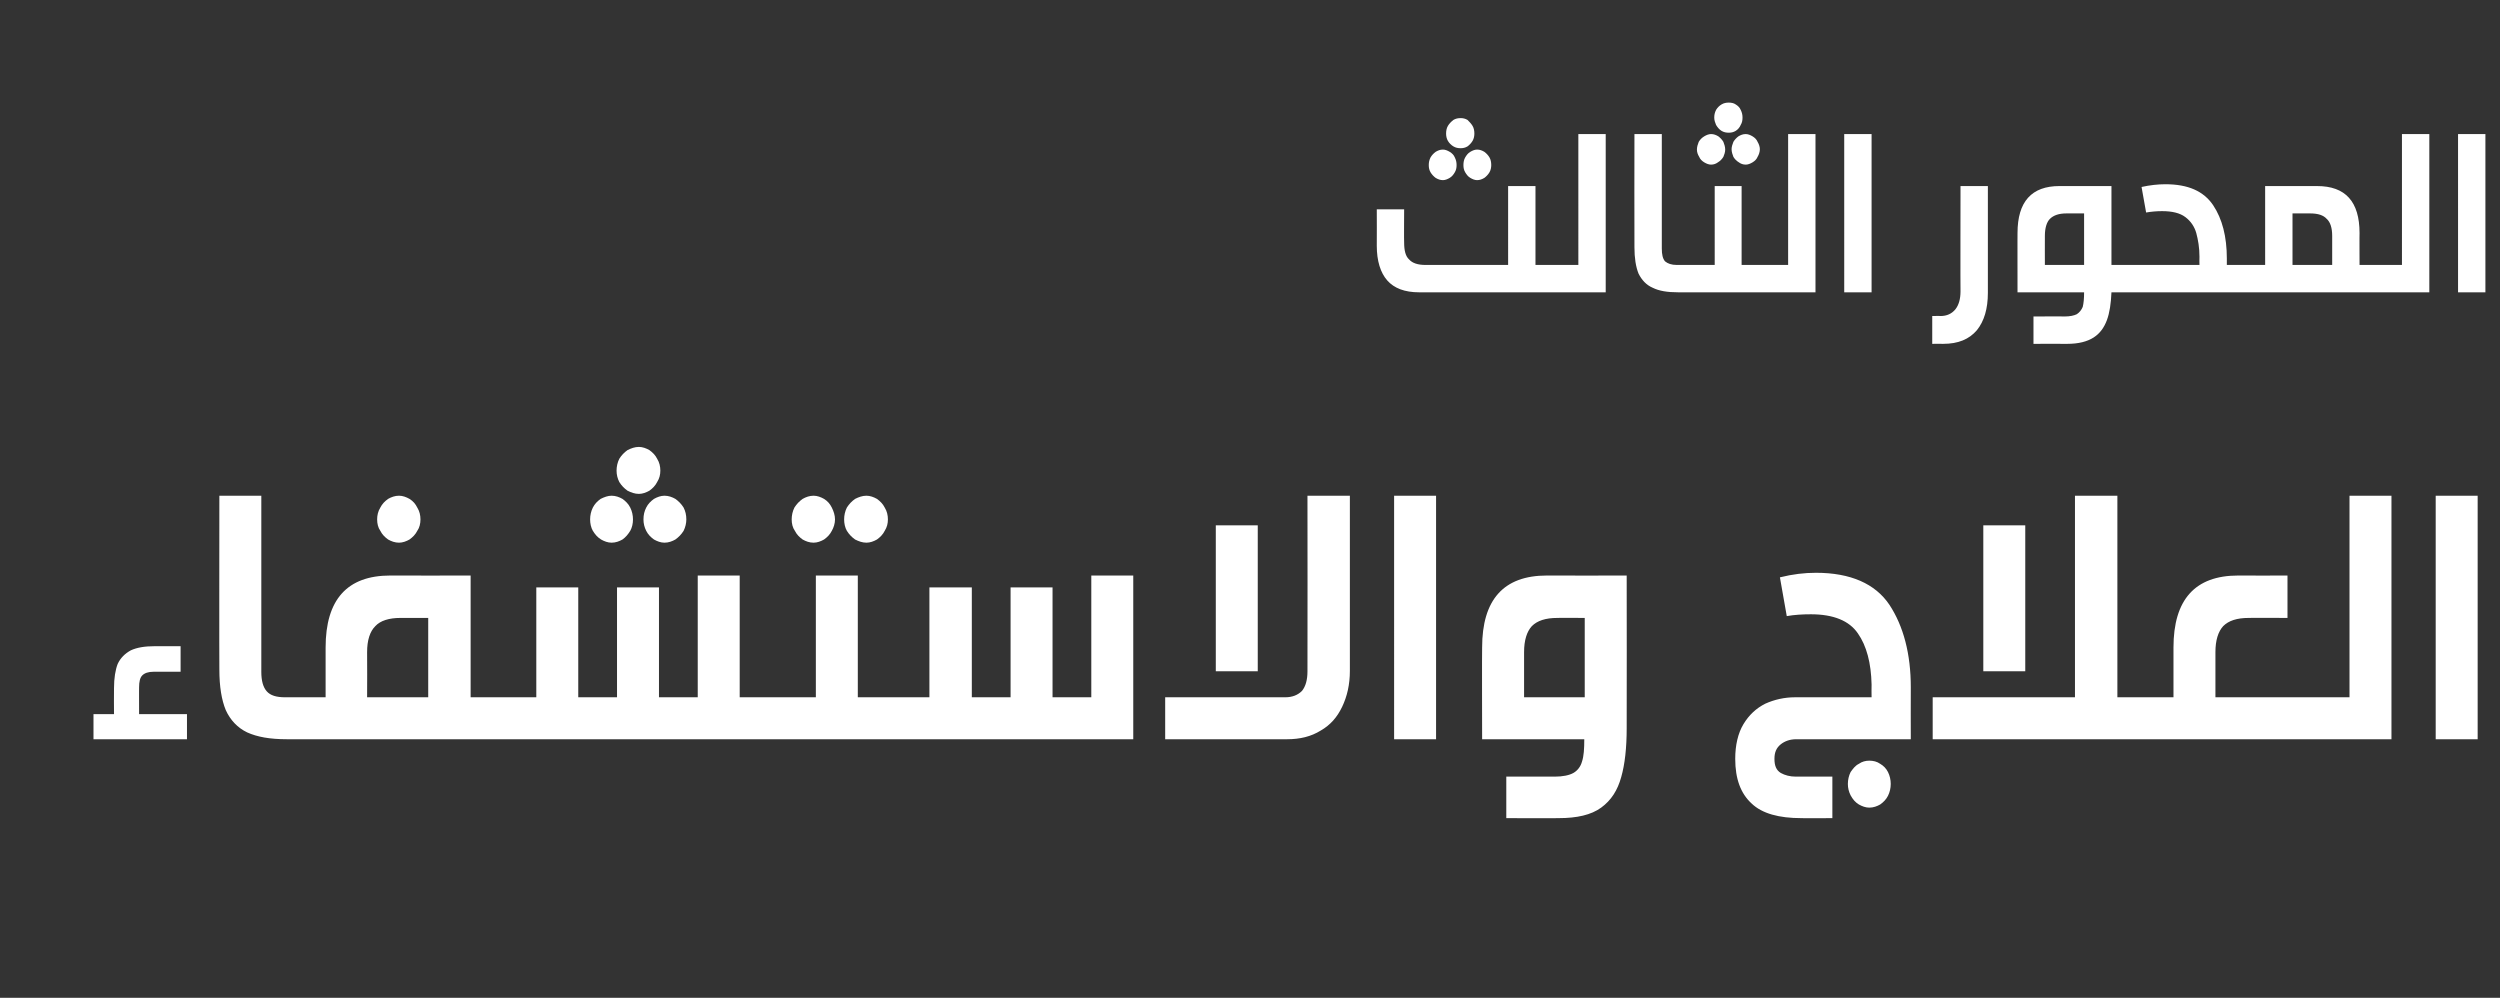 <?xml version="1.0" standalone="no"?><!DOCTYPE svg PUBLIC "-//W3C//DTD SVG 1.1//EN" "http://www.w3.org/Graphics/SVG/1.1/DTD/svg11.dtd"><svg xmlns="http://www.w3.org/2000/svg" version="1.1" width="548.2px" height="218.8px" viewBox="0 -25 548.2 218.8" style="top:-25px"><rect x="0" y="-25" width="548.2" height="218.8" fill="#333333" stroke="none"/><desc/><defs/><g id="Polygon28807"><path d="m33.7 122.3c-1.2 0-2 .3-2.5.8c-.5.5-.7 1.4-.7 2.6c-.02-.04 0 5.9 0 5.9H41v5.5H20.5v-5.5h4.5s-.04-5.71 0-5.7c0-2.2.3-4 .8-5.3c.6-1.3 1.6-2.3 2.9-3c1.3-.6 3-.9 5.2-.9h5.7v5.6h-5.9zm23.6 0c0 2 .4 3.4 1.2 4.3c.8.9 2.1 1.3 4 1.3h.7c.7 0 1.3.1 1.7.4c.4.2.7.7.9 1.3c.2.7.4 1.7.4 2.9c0 1.3-.1 2.2-.3 2.8c-.2.7-.5 1.2-.9 1.4c-.5.3-1.1.4-1.8.4h-.3c-3.7 0-6.5-.5-8.7-1.5c-2.1-1-3.7-2.7-4.7-4.9c-.9-2.2-1.4-5.1-1.4-8.9c-.04.03 0-38.1 0-38.1h9.2v38.6s-.01 0 0 0zm50.7 5.6c.8 0 1.3.1 1.7.4c.5.2.8.7 1 1.3c.2.7.3 1.7.3 2.9c0 1.3-.1 2.2-.3 2.8c-.2.7-.5 1.2-.9 1.4c-.4.3-1 .4-1.8.4H63.2c-.8 0-1.4-.1-1.8-.4c-.4-.2-.7-.7-.9-1.4c-.2-.6-.3-1.5-.3-2.8c0-1.2.1-2.2.3-2.9c.2-.6.6-1.1 1-1.3c.4-.3 1-.4 1.7-.4c.01-.02 8.2 0 8.2 0c0 0-.02-10.88 0-10.9c0-10.5 4.7-15.8 14.2-15.8c-.01.04 17.6 0 17.6 0v26.7s4.8-.02 4.8 0zm-20.2-17.4c-2.5 0-4.4.6-5.5 1.8c-1.2 1.2-1.8 3.1-1.8 5.7c.04 0 0 9.9 0 9.9h13.4v-17.4h-6.1s.04-.04 0 0zm-.3-26.8c.8 0 1.6.3 2.3.7c.8.5 1.3 1.1 1.7 1.9c.5.8.7 1.7.7 2.6c0 .9-.2 1.8-.7 2.5c-.4.8-1 1.4-1.7 1.9c-.7.4-1.5.7-2.3.7c-.9 0-1.7-.3-2.4-.7c-.7-.5-1.3-1.1-1.7-1.9c-.5-.7-.7-1.6-.7-2.5c0-.9.2-1.8.7-2.6c.4-.8 1-1.4 1.7-1.9c.7-.4 1.5-.7 2.4-.7zm79.5 44.2c.7 0 1.3.1 1.7.4c.5.2.8.7 1 1.3c.2.7.3 1.7.3 2.9c0 1.3-.1 2.2-.3 2.8c-.2.7-.5 1.2-.9 1.4c-.4.3-1 .4-1.8.4h-59.1c-.7 0-1.3-.1-1.8-.4c-.4-.2-.7-.7-.9-1.4c-.2-.6-.2-1.5-.2-2.8c0-1.2.1-2.2.3-2.9c.2-.6.5-1.1.9-1.3c.4-.3 1-.4 1.7-.4c.03-.02 9.7 0 9.7 0v-24.1h9.2v24.1h8.5v-24.1h9.2v24.1h8.5v-26.7h9.2v26.7s4.8-.02 4.8 0zM140.1 73c.8 0 1.6.3 2.3.7c.7.5 1.3 1.1 1.7 1.9c.5.8.7 1.7.7 2.6c0 .9-.2 1.7-.7 2.5c-.4.8-1 1.4-1.7 1.9c-.7.4-1.5.7-2.3.7c-.9 0-1.7-.3-2.5-.7c-.7-.5-1.3-1.1-1.8-1.9c-.4-.8-.6-1.6-.6-2.5c0-.9.2-1.8.6-2.6c.5-.8 1.1-1.4 1.8-1.9c.8-.4 1.6-.7 2.5-.7zm-6 10.7c.9 0 1.7.3 2.4.7c.7.5 1.3 1.1 1.7 1.9c.4.8.6 1.7.6 2.6c0 .9-.2 1.8-.6 2.5c-.5.8-1 1.4-1.7 1.9c-.7.4-1.5.7-2.4.7c-.8 0-1.6-.3-2.3-.7c-.8-.5-1.3-1.1-1.8-1.9c-.4-.7-.6-1.6-.6-2.5c0-.9.2-1.8.6-2.6c.4-.8 1-1.4 1.7-1.9c.8-.4 1.6-.7 2.4-.7zm11.6 0c.9 0 1.7.3 2.4.7c.7.5 1.3 1.1 1.8 1.9c.4.8.6 1.6.6 2.6c0 .8-.2 1.7-.6 2.5c-.5.8-1.1 1.4-1.8 1.9c-.7.4-1.5.7-2.4.7c-.8 0-1.6-.3-2.3-.7c-.7-.5-1.3-1.1-1.7-1.9c-.4-.8-.6-1.6-.6-2.5c0-1 .2-1.8.6-2.6c.4-.8 1-1.4 1.7-1.9c.7-.4 1.5-.7 2.3-.7zm32.7 0c.8 0 1.6.3 2.3.7c.8.5 1.3 1.1 1.7 1.9c.4.8.7 1.7.7 2.6c0 .9-.3 1.8-.7 2.5c-.4.8-1 1.4-1.7 1.9c-.7.4-1.5.7-2.3.7c-.9 0-1.7-.3-2.4-.7c-.7-.5-1.3-1.1-1.7-1.9c-.5-.7-.7-1.6-.7-2.5c0-.9.2-1.8.6-2.6c.5-.8 1.1-1.4 1.8-1.9c.7-.4 1.5-.7 2.4-.7zm11.6 0c.8 0 1.6.3 2.3.7c.7.5 1.3 1.1 1.7 1.9c.5.8.7 1.7.7 2.6c0 .9-.2 1.7-.7 2.5c-.4.8-1 1.4-1.7 1.9c-.7.4-1.5.7-2.3.7c-.9 0-1.7-.3-2.5-.7c-.7-.5-1.3-1.1-1.8-1.9c-.4-.7-.6-1.6-.6-2.5c0-.9.2-1.8.6-2.6c.5-.8 1.1-1.4 1.8-1.9c.8-.4 1.6-.7 2.5-.7zm4.2 44.2c.7 0 1.3.1 1.7.4c.4.2.7.7.9 1.3c.2.7.3 1.7.3 2.9c0 1.3-.1 2.2-.3 2.8c-.1.7-.4 1.2-.8 1.4c-.5.3-1.1.4-1.8.4H167c-.8 0-1.4-.1-1.8-.4c-.4-.2-.7-.7-.9-1.4c-.2-.6-.3-1.5-.3-2.8c0-1.2.1-2.2.3-2.9c.2-.6.5-1.1 1-1.3c.4-.3.9-.4 1.7-.4c0-.02 11.9 0 11.9 0v-26.7h9.2v26.7s6.07-.02 6.1 0zm0 9.2c-.8 0-1.4-.1-1.8-.4c-.4-.2-.7-.7-.9-1.4c-.2-.6-.3-1.5-.3-2.8c0-1.2.1-2.2.3-2.9c.2-.6.5-1.1.9-1.3c.4-.3 1-.4 1.8-.4c-.03-.02 9.6 0 9.6 0v-24.1h9.3v24.1h8.5v-24.1h9.2v24.1h8.5v-26.7h9.2v35.9h-54.3zm101.8-15c0 3-.6 5.6-1.7 7.9c-1.1 2.3-2.6 4-4.7 5.2c-2.1 1.3-4.5 1.9-7.4 1.9h-26.7v-9.2s26.3-.02 26.3 0c1.6 0 2.8-.5 3.7-1.4c.8-1 1.2-2.4 1.2-4.3c.04.02 0-38.5 0-38.5h9.3v38.4s-.04-.04 0 0zm-29.4.1v-32h9.2v32h-9.2zm39.1 14.9V83.7h9.2v53.4h-9.2zm35.2 8.2c1.8 0 3.2-.3 4.1-.8c.9-.5 1.6-1.4 1.9-2.5c.4-1.2.5-2.8.5-4.9H325s-.05-20.08 0-20.1c0-10.5 4.7-15.8 14.2-15.8c-.01.04 17.5 0 17.5 0c0 0 .04 33.52 0 33.5c0 4.3-.4 7.9-1.2 10.7c-.8 2.9-2.2 5.1-4.4 6.7c-2.2 1.6-5.3 2.3-9.3 2.3c-.03.05-11.5 0-11.5 0v-9.1s10.6-.03 10.6 0zm6.6-34.8s-6.02-.04-6 0c-2.6 0-4.4.6-5.6 1.8c-1.1 1.2-1.7 3.1-1.7 5.7c-.02 0 0 9.9 0 9.9h13.3v-17.4zm50.7-9.9c7.6 0 13 2.4 16.1 7c3.1 4.7 4.7 10.8 4.7 18.1c-.03.03 0 11.4 0 11.4h-25.1c-1.4 0-2.5.4-3.4 1.1c-1 .8-1.4 1.8-1.4 3.2c0 1.5.4 2.5 1.4 3.1c.9.5 2 .8 3.3.8c-.04-.03 8 0 8 0v9.1s-6.84.05-6.8 0c-4.9 0-8.6-1-10.9-3.2c-2.4-2.2-3.6-5.4-3.6-9.8c0-3 .6-5.6 1.8-7.6c1.2-2 2.8-3.5 4.8-4.5c2-.9 4.2-1.4 6.5-1.4c.01-.02 16.8 0 16.8 0c0 0-.04-2.79 0-2.8c-.1-4.7-1.1-8.5-3-11.2c-1.9-2.8-5.4-4.2-10.3-4.2c-1.8 0-3.6.1-5.3.4l-1.5-8.5c2.8-.7 5.4-1 7.9-1zm11.7 41.2c.9 0 1.7.2 2.4.7c.7.4 1.3 1 1.7 1.8c.4.8.6 1.7.6 2.6c0 .9-.2 1.8-.6 2.6c-.4.8-1 1.4-1.7 1.9c-.7.4-1.5.7-2.4.7c-.8 0-1.6-.3-2.3-.7c-.8-.5-1.3-1.1-1.8-2c-.4-.8-.6-1.6-.6-2.5c0-.9.2-1.8.6-2.6c.5-.7 1-1.4 1.8-1.8c.7-.5 1.5-.7 2.3-.7zm59.2-13.9c.8 0 1.3.1 1.7.4c.5.2.8.7 1 1.3c.2.7.3 1.7.3 2.9c0 1.3-.1 2.2-.3 2.8c-.2.7-.5 1.2-.9 1.4c-.4.3-1 .4-1.8.4h-45.3v-9.2H455V83.7h9.3v44.2s4.8-.02 4.8 0zm-34.2-5.7v-32h9.2v32h-9.2zm58.2-11.7c-2.6 0-4.4.6-5.6 1.8c-1.1 1.2-1.7 3.1-1.7 5.7v9.9s19.81-.02 19.8 0c.7 0 1.3.1 1.7.4c.5.2.8.7 1 1.3c.2.7.3 1.7.3 2.9c0 1.3-.1 2.2-.3 2.8c-.2.7-.5 1.2-.9 1.4c-.4.3-1 .4-1.8.4h-36.5c-.7 0-1.3-.1-1.7-.4c-.5-.2-.8-.7-.9-1.4c-.2-.6-.3-1.5-.3-2.8c0-1.2.1-2.2.3-2.9c.2-.6.5-1.1.9-1.3c.4-.3 1-.4 1.7-.4c.04-.02 7.5 0 7.5 0V117c0-10.5 4.7-15.8 14.2-15.8c-.01.04 10.8 0 10.8 0v9.3s-8.52-.04-8.5 0zm12.5 26.6c-.8 0-1.4-.1-1.8-.4c-.4-.2-.7-.7-.9-1.4c-.2-.6-.3-1.5-.3-2.8c0-1.2.1-2.2.3-2.9c.2-.6.6-1.1 1-1.3c.4-.3 1-.4 1.7-.4c.01-.02 9.6 0 9.6 0V83.7h9.2v53.4h-18.8zm28.5 0V83.7h9.2v53.4h-9.2z" stroke="none" fill="#fff"/></g><g id="Polygon28806"><path d="m339.8 33.1c.5 0 .9.1 1.2.3c.2.1.4.4.6.8c.1.5.2 1.1.2 1.9c0 .8-.1 1.4-.2 1.9c-.1.4-.3.7-.6.8c-.3.2-.7.3-1.2.3h-28.6c-3.2 0-5.5-.9-7-2.6c-1.5-1.7-2.3-4.3-2.3-7.6c.03-.03 0-8 0-8h6s-.05 7.33 0 7.3c0 1.7.3 3 1.1 3.7c.7.8 1.9 1.2 3.6 1.2h18.1V15.8h6v17.3h3.1zM320.3.9c.5 0 1 .1 1.5.4c.4.4.8.8 1.1 1.3c.3.5.4 1.1.4 1.7c0 .5-.1 1.1-.4 1.6c-.3.5-.7.9-1.1 1.2c-.5.3-1 .4-1.5.4c-.6 0-1.1-.1-1.6-.4c-.5-.3-.9-.7-1.2-1.2c-.3-.5-.4-1.1-.4-1.6c0-.6.1-1.2.4-1.7c.3-.5.7-.9 1.2-1.3c.5-.3 1-.4 1.6-.4zm-3.9 6.9c.5 0 1 .2 1.5.5c.5.3.9.7 1.1 1.2c.3.6.4 1.1.4 1.7c0 .6-.1 1.1-.4 1.6c-.3.5-.6.9-1.1 1.2c-.5.3-1 .5-1.5.5c-.6 0-1.1-.2-1.6-.5c-.4-.3-.8-.7-1.1-1.2c-.3-.5-.4-1-.4-1.6c0-.6.1-1.1.4-1.7c.3-.5.7-.9 1.1-1.2c.5-.3 1-.5 1.6-.5zm7.5 0c.6 0 1.1.2 1.6.5c.4.3.8.7 1.1 1.2c.3.5.4 1.1.4 1.7c0 .5-.1 1.1-.4 1.6c-.3.5-.7.9-1.1 1.2c-.5.3-1 .5-1.6.5c-.5 0-1-.2-1.5-.5c-.5-.3-.8-.7-1.1-1.2c-.3-.5-.4-1-.4-1.6c0-.6.1-1.2.4-1.7c.3-.5.6-.9 1.1-1.2c.5-.3 1-.5 1.5-.5zm15.9 31.3c-.5 0-.8-.1-1.1-.3c-.3-.1-.5-.4-.6-.8c-.1-.5-.2-1.1-.2-1.9c0-.8.1-1.4.2-1.9c.1-.4.3-.7.6-.8c.3-.2.7-.3 1.1-.3h6.3V4.4h6v34.7h-12.3zm24.6-9.6c0 1.3.2 2.2.7 2.8c.6.5 1.4.8 2.6.8h.5c.5 0 .9.1 1.1.3c.3.1.5.4.6.8c.2.5.2 1.1.2 1.9c0 .8 0 1.4-.2 1.9c-.1.4-.3.7-.6.8c-.2.2-.6.3-1.1.3h-.2c-2.4 0-4.2-.3-5.6-1c-1.4-.6-2.4-1.7-3.1-3.1c-.6-1.5-.9-3.4-.9-5.8c-.04-.03 0-24.8 0-24.8h6v25.1s-.04-.02 0 0zm14.7-32c.5 0 1.1.1 1.5.4c.5.3.9.7 1.1 1.2c.3.6.4 1.1.4 1.7c0 .6-.1 1.1-.4 1.6c-.2.5-.6 1-1.1 1.3c-.5.3-1 .4-1.5.4c-.6 0-1.1-.1-1.6-.4c-.5-.3-.9-.8-1.2-1.3c-.2-.5-.4-1-.4-1.6c0-.6.1-1.1.4-1.7c.3-.5.7-.9 1.2-1.2c.5-.3 1-.4 1.6-.4zm-3.9 6.9c.6 0 1.1.2 1.6.5c.4.3.8.7 1.1 1.2c.2.5.4 1.1.4 1.7c0 .6-.2 1.1-.4 1.6c-.3.5-.7.9-1.2 1.2c-.4.3-.9.5-1.5.5c-.5 0-1-.2-1.5-.5c-.5-.3-.9-.7-1.1-1.2c-.3-.5-.5-1-.5-1.6c0-.6.2-1.2.4-1.7c.3-.5.7-.9 1.2-1.2c.5-.3 1-.5 1.5-.5zm7.6 0c.5 0 1 .2 1.5.5c.5.3.9.7 1.1 1.2c.3.5.5 1.1.5 1.6c0 .6-.2 1.2-.5 1.7c-.2.5-.6.9-1.1 1.2c-.5.3-1 .5-1.5.5c-.6 0-1.1-.2-1.5-.5c-.5-.3-.9-.7-1.2-1.2c-.2-.5-.4-1.1-.4-1.7c0-.5.2-1.1.4-1.6c.3-.5.7-.9 1.1-1.2c.5-.3 1-.5 1.6-.5zm3.1 28.7c.4 0 .8.1 1.1.3c.3.1.5.4.6.8c.1.5.2 1.1.2 1.9c0 .8-.1 1.4-.2 1.9c-.1.4-.3.7-.6.8c-.2.2-.6.3-1.1.3h-17.7c-.5 0-.9-.1-1.1-.3c-.3-.1-.5-.4-.6-.8c-.2-.5-.2-1.1-.2-1.9c0-.8 0-1.4.2-1.9c.1-.4.3-.7.6-.8c.2-.2.6-.3 1.1-.3h7.8V15.8h5.9v17.3h4zm0 6c-.5 0-.9-.1-1.2-.3c-.3-.1-.4-.4-.6-.8c-.1-.5-.2-1.1-.2-1.9c0-.8.1-1.4.2-1.9c.2-.4.4-.7.6-.8c.3-.2.7-.3 1.2-.3h6.2V4.4h6v34.7h-12.2zm18.5 0V4.4h6v34.7h-6zm31.5.1c0 3.5-.8 6.2-2.4 8.2c-1.7 2-4.1 3-7.4 3c.03-.02-2.4 0-2.4 0v-6.1s1.84-.04 1.8 0c1.4 0 2.5-.5 3.3-1.5c.7-.9 1.1-2.2 1.1-3.9c-.04.05 0-23.1 0-23.1h6v23.4s-.04-.05 0 0zm30.3-6.1c.5 0 .8.1 1.1.3c.3.1.5.4.6.8c.1.5.2 1.1.2 1.9c0 .8 0 1.4-.2 1.9c-.1.4-.3.7-.6.8c-.2.2-.6.3-1.1.3H463c-.1 2.4-.4 4.5-1 6.1c-.6 1.6-1.5 2.9-2.9 3.8c-1.4.9-3.3 1.4-5.8 1.4c.01-.02-7.4 0-7.4 0v-6s6.84-.04 6.8 0c1.2 0 2.1-.2 2.7-.5c.6-.4 1-.9 1.3-1.6c.2-.8.3-1.8.3-3.2h-14.6s-.02-13.05 0-13c0-6.9 3.1-10.3 9.2-10.3H463v17.3h3.2zm-13.1-11.3c-1.6 0-2.8.4-3.6 1.2c-.7.7-1.1 2-1.1 3.7c-.02-.01 0 6.4 0 6.4h8.6V21.8h-3.9s.02-.01 0 0zm16.5-5.8c1.8-.4 3.6-.6 5.2-.6c5 0 8.4 1.5 10.5 4.6c2 3 3 6.9 3 11.7v1.4h3.2c.5 0 .9.1 1.2.3c.2.1.4.4.6.8c.1.5.2 1.1.2 1.9c0 .8-.1 1.4-.2 1.9c-.1.4-.3.7-.6.8c-.3.2-.7.3-1.2.3h-25.3c-.5 0-.9-.1-1.2-.3c-.2-.1-.4-.4-.5-.8c-.2-.5-.2-1.1-.2-1.9c0-.8 0-1.4.2-1.9c.1-.4.3-.7.6-.8c.2-.2.6-.3 1.1-.3h16.1s-.04-1.79 0-1.8c0-2-.3-3.7-.7-5.2c-.4-1.4-1.2-2.6-2.4-3.5c-1.2-.9-2.9-1.3-5.1-1.3c-1.2 0-2.3.1-3.5.3l-1-5.6s.03.02 0 0zm38.5-.2c6.2 0 9.3 3.4 9.3 10.3c-.03-.05 0 7 0 7h3.1c.5 0 .9.1 1.1.3c.3.1.5.4.7.8c.1.5.2 1.1.2 1.9c0 .8-.1 1.4-.2 1.9c-.2.4-.4.7-.6.8c-.3.2-.7.3-1.2.3h-29c-.5 0-.8-.1-1.1-.3c-.3-.1-.5-.4-.6-.8c-.1-.5-.2-1.1-.2-1.9c0-.8.1-1.4.2-1.9c.1-.4.3-.7.6-.8c.3-.2.7-.3 1.1-.3h5.2V15.8h11.4s.02-.01 0 0zm-5.4 17.3h8.7s-.02-6.41 0-6.4c0-1.7-.4-3-1.2-3.7c-.7-.8-1.9-1.2-3.6-1.2h-3.9v11.3zm17.8 6c-.5 0-.9-.1-1.1-.3c-.3-.1-.5-.4-.6-.8c-.2-.5-.2-1.1-.2-1.9c0-.8 0-1.4.2-1.9c.1-.4.3-.7.6-.8c.2-.2.6-.3 1.1-.3h6.2V4.4h6v34.7h-12.2zm18.5 0V4.4h6v34.7h-6z" stroke="none" fill="#fff"/></g></svg>